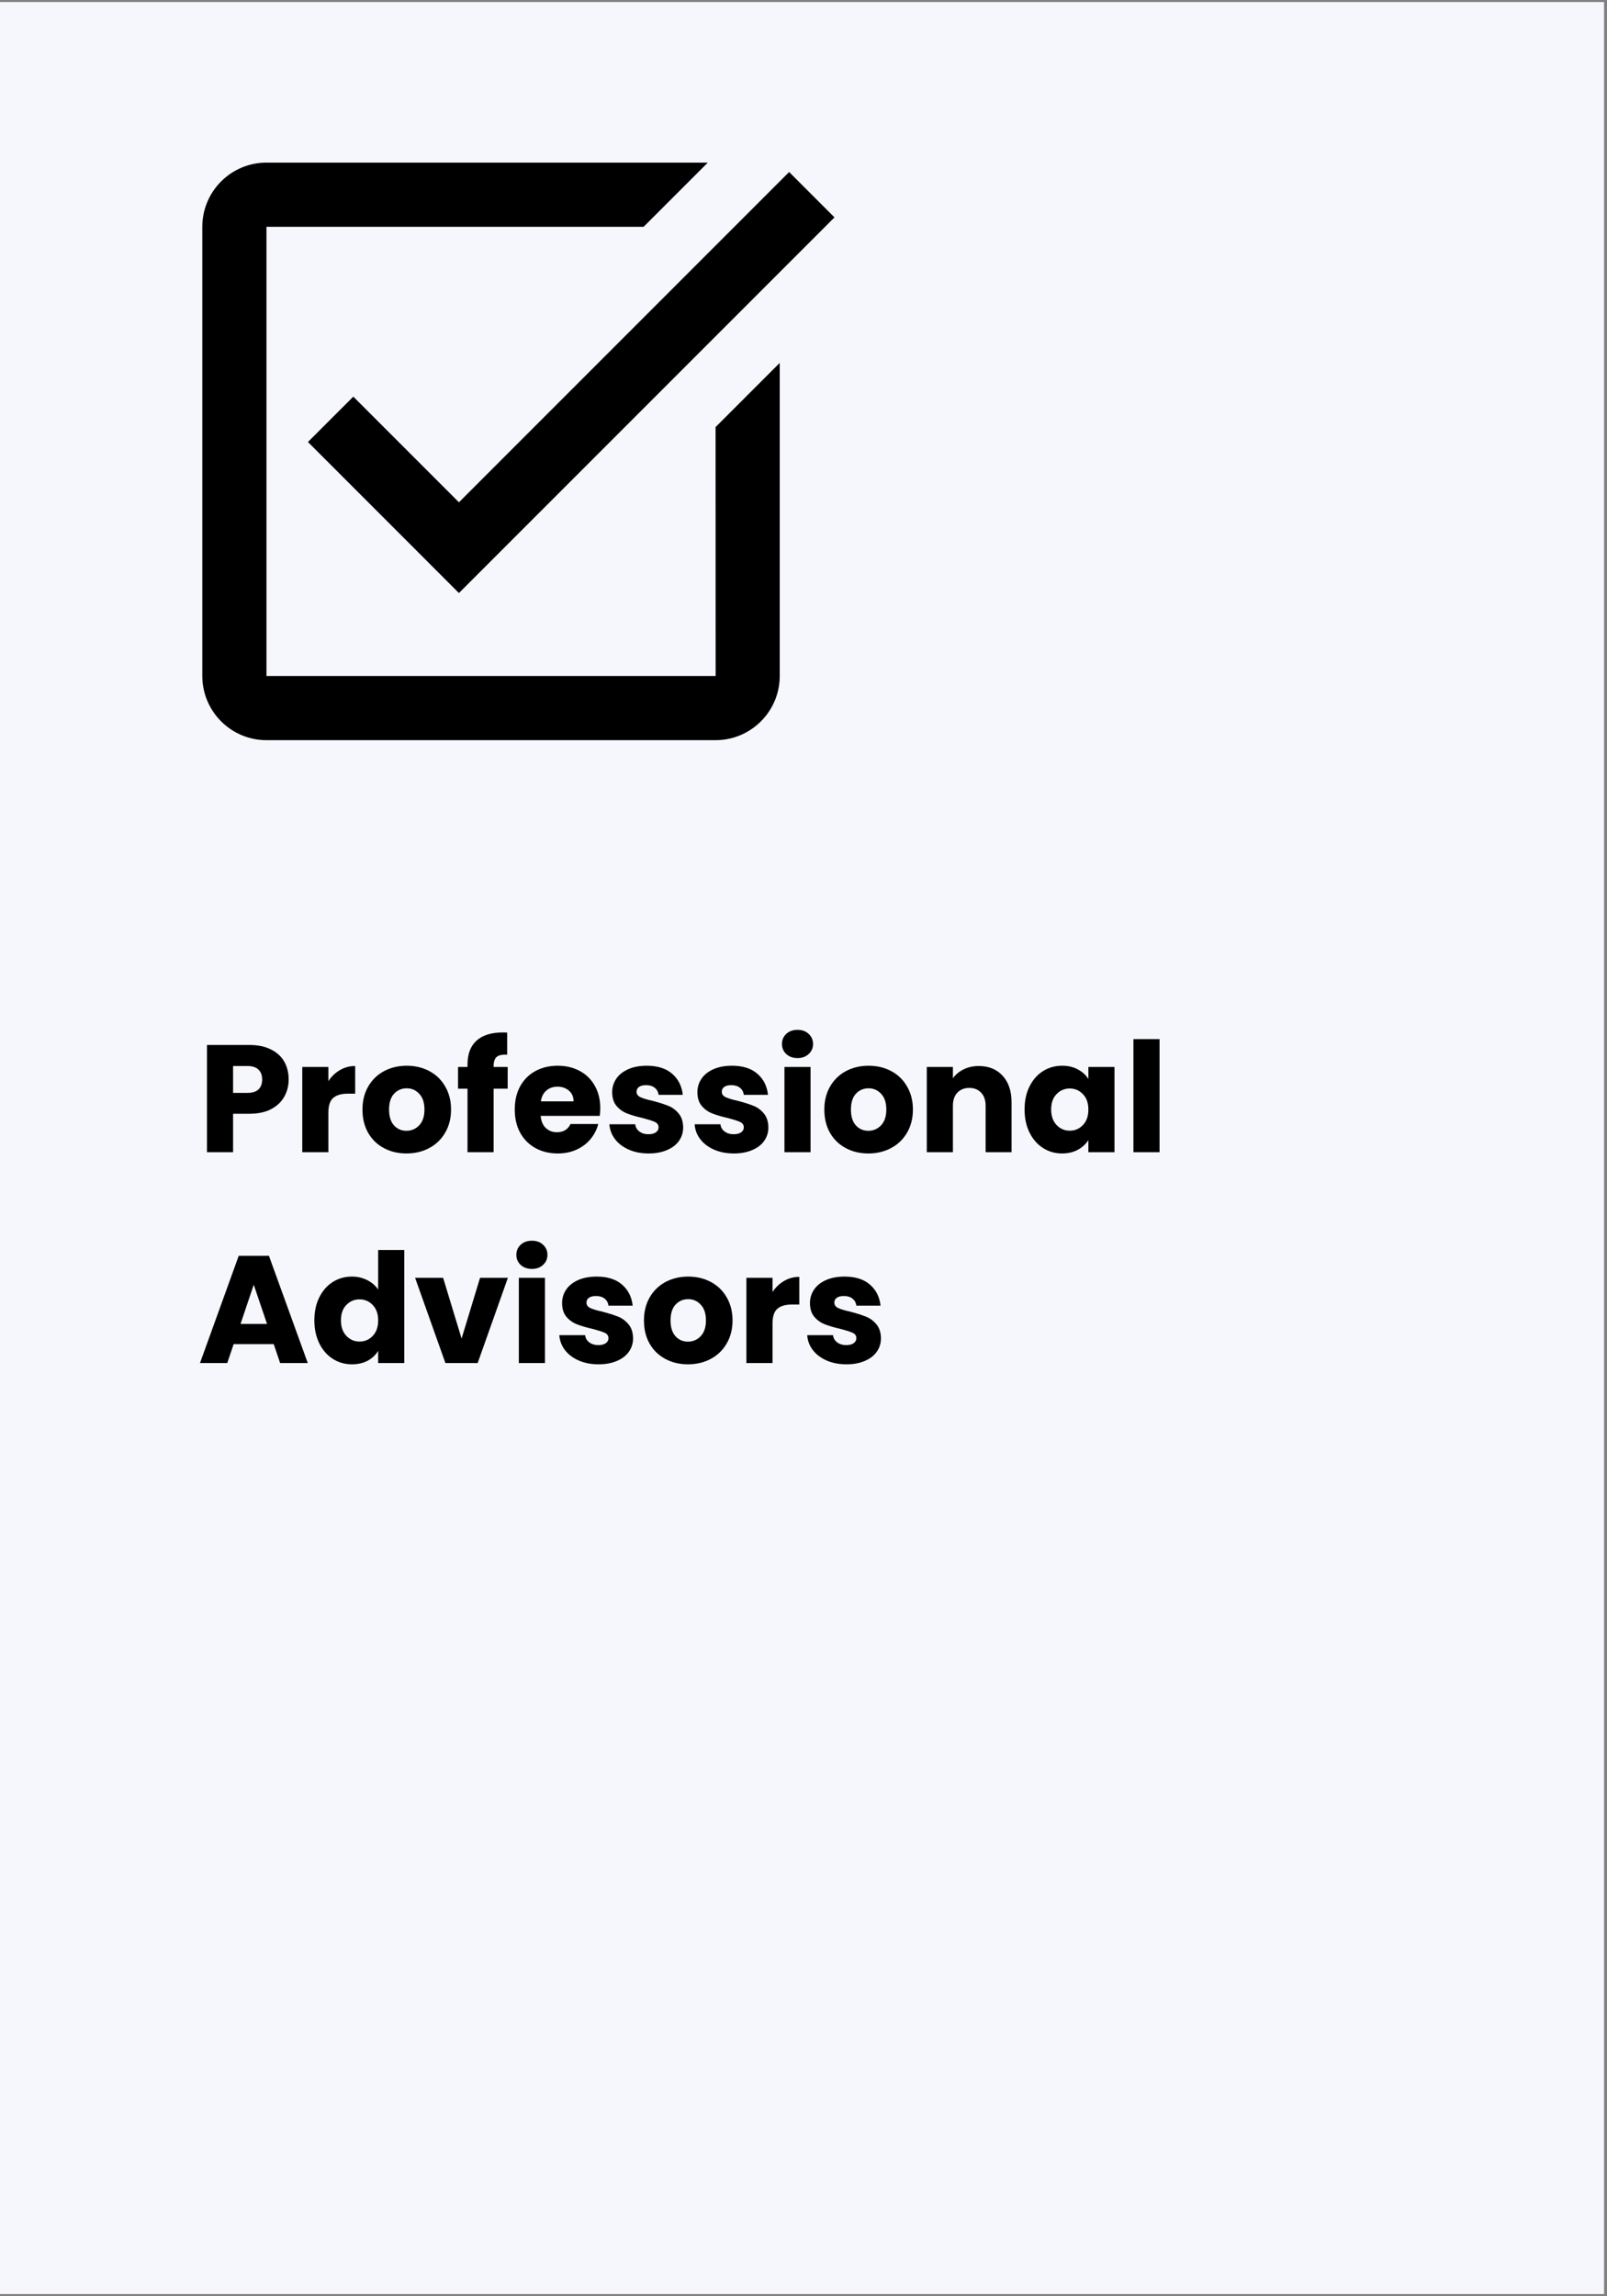 <svg version="1.0" preserveAspectRatio="xMidYMid meet" height="500" viewBox="0 0 262.5 375" zoomAndPan="magnify" width="350" xmlns:xlink="http://www.w3.org/1999/xlink" xmlns="http://www.w3.org/2000/svg"><rect x="0" y="0" width="262.5" height="375" fill="#808080" stroke="none"/><defs><g></g><clipPath id="50f56ac6cf"><path clip-rule="nonzero" d="M 0 0.355 L 262 0.355 L 262 374.641 L 0 374.641 Z M 0 0.355"></path></clipPath><clipPath id="628013fe0d"><path clip-rule="nonzero" d="M 33 26.555 L 137 26.555 L 137 120.875 L 33 120.875 Z M 33 26.555"></path></clipPath></defs><g clip-path="url(#50f56ac6cf)"><path fill-rule="nonzero" fill-opacity="1" d="M 0 0.355 L 262 0.355 L 262 374.645 L 0 374.645 Z M 0 0.355" fill="#ffffff"></path><path fill-rule="nonzero" fill-opacity="1" d="M 0 0.355 L 262 0.355 L 262 374.645 L 0 374.645 Z M 0 0.355" fill="#f6f7fc"></path></g><g clip-path="url(#628013fe0d)"><path fill-rule="nonzero" fill-opacity="1" d="M 43.527 26.555 C 37.746 26.555 33.047 31.258 33.047 37.035 L 33.047 110.398 C 33.047 116.176 37.746 120.875 43.527 120.875 L 116.887 120.875 C 122.668 120.875 127.367 116.176 127.367 110.398 L 127.367 59.266 L 116.887 69.746 L 116.898 110.398 L 43.527 110.398 L 43.527 37.035 L 105.137 37.035 L 115.617 26.555 Z M 128.902 28.09 L 74.965 82.027 L 57.711 64.773 L 50.301 72.18 L 74.965 96.848 L 136.312 35.5 Z M 128.902 28.09" fill="#000000"></path></g><g fill-opacity="1" fill="#000000"><g transform="translate(32.26, 188.167)"><g><path d="M 14.891 -11.875 C 14.891 -10.863 14.656 -9.938 14.188 -9.094 C 13.727 -8.25 13.016 -7.566 12.047 -7.047 C 11.086 -6.535 9.891 -6.281 8.453 -6.281 L 5.812 -6.281 L 5.812 0 L 1.547 0 L 1.547 -17.516 L 8.453 -17.516 C 9.859 -17.516 11.039 -17.27 12 -16.781 C 12.969 -16.301 13.691 -15.641 14.172 -14.797 C 14.648 -13.953 14.891 -12.977 14.891 -11.875 Z M 8.141 -9.688 C 8.953 -9.688 9.555 -9.875 9.953 -10.25 C 10.359 -10.633 10.562 -11.176 10.562 -11.875 C 10.562 -12.57 10.359 -13.113 9.953 -13.5 C 9.555 -13.883 8.953 -14.078 8.141 -14.078 L 5.812 -14.078 L 5.812 -9.688 Z M 8.141 -9.688"></path></g></g></g><g fill-opacity="1" fill="#000000"><g transform="translate(47.828, 188.167)"><g><path d="M 5.812 -11.609 C 6.312 -12.367 6.938 -12.969 7.688 -13.406 C 8.438 -13.852 9.27 -14.078 10.188 -14.078 L 10.188 -9.562 L 9.016 -9.562 C 7.941 -9.562 7.141 -9.332 6.609 -8.875 C 6.078 -8.414 5.812 -7.613 5.812 -6.469 L 5.812 0 L 1.547 0 L 1.547 -13.922 L 5.812 -13.922 Z M 5.812 -11.609"></path></g></g></g><g fill-opacity="1" fill="#000000"><g transform="translate(58.506, 188.167)"><g><path d="M 7.891 0.203 C 6.523 0.203 5.297 -0.086 4.203 -0.672 C 3.109 -1.254 2.25 -2.086 1.625 -3.172 C 1.008 -4.254 0.703 -5.52 0.703 -6.969 C 0.703 -8.395 1.016 -9.648 1.641 -10.734 C 2.273 -11.828 3.141 -12.664 4.234 -13.25 C 5.336 -13.832 6.57 -14.125 7.938 -14.125 C 9.301 -14.125 10.531 -13.832 11.625 -13.25 C 12.727 -12.664 13.594 -11.828 14.219 -10.734 C 14.852 -9.648 15.172 -8.395 15.172 -6.969 C 15.172 -5.531 14.848 -4.266 14.203 -3.172 C 13.566 -2.086 12.695 -1.254 11.594 -0.672 C 10.488 -0.086 9.254 0.203 7.891 0.203 Z M 7.891 -3.5 C 8.703 -3.5 9.395 -3.797 9.969 -4.391 C 10.539 -4.992 10.828 -5.852 10.828 -6.969 C 10.828 -8.082 10.547 -8.938 9.984 -9.531 C 9.43 -10.133 8.75 -10.438 7.938 -10.438 C 7.102 -10.438 6.41 -10.141 5.859 -9.547 C 5.316 -8.953 5.047 -8.094 5.047 -6.969 C 5.047 -5.852 5.312 -4.992 5.844 -4.391 C 6.383 -3.797 7.066 -3.5 7.891 -3.5 Z M 7.891 -3.5"></path></g></g></g><g fill-opacity="1" fill="#000000"><g transform="translate(74.398, 188.167)"><g><path d="M 8.531 -10.375 L 6.234 -10.375 L 6.234 0 L 1.969 0 L 1.969 -10.375 L 0.422 -10.375 L 0.422 -13.922 L 1.969 -13.922 L 1.969 -14.328 C 1.969 -16.035 2.457 -17.332 3.438 -18.219 C 4.426 -19.113 5.867 -19.562 7.766 -19.562 C 8.078 -19.562 8.305 -19.551 8.453 -19.531 L 8.453 -15.922 C 7.641 -15.973 7.066 -15.852 6.734 -15.562 C 6.398 -15.281 6.234 -14.773 6.234 -14.047 L 6.234 -13.922 L 8.531 -13.922 Z M 8.531 -10.375"></path></g></g></g><g fill-opacity="1" fill="#000000"><g transform="translate(83.38, 188.167)"><g><path d="M 14.672 -7.188 C 14.672 -6.789 14.645 -6.375 14.594 -5.938 L 4.938 -5.938 C 5.008 -5.07 5.289 -4.41 5.781 -3.953 C 6.27 -3.492 6.867 -3.266 7.578 -3.266 C 8.648 -3.266 9.395 -3.711 9.812 -4.609 L 14.344 -4.609 C 14.113 -3.703 13.691 -2.879 13.078 -2.141 C 12.473 -1.41 11.711 -0.836 10.797 -0.422 C 9.891 -0.004 8.867 0.203 7.734 0.203 C 6.367 0.203 5.156 -0.086 4.094 -0.672 C 3.031 -1.254 2.195 -2.086 1.594 -3.172 C 1 -4.254 0.703 -5.52 0.703 -6.969 C 0.703 -8.414 0.992 -9.676 1.578 -10.75 C 2.172 -11.832 3 -12.664 4.062 -13.25 C 5.133 -13.832 6.359 -14.125 7.734 -14.125 C 9.078 -14.125 10.273 -13.836 11.328 -13.266 C 12.379 -12.703 13.195 -11.895 13.781 -10.844 C 14.375 -9.801 14.672 -8.582 14.672 -7.188 Z M 10.312 -8.312 C 10.312 -9.039 10.062 -9.617 9.562 -10.047 C 9.062 -10.484 8.438 -10.703 7.688 -10.703 C 6.969 -10.703 6.363 -10.492 5.875 -10.078 C 5.383 -9.66 5.082 -9.07 4.969 -8.312 Z M 10.312 -8.312"></path></g></g></g><g fill-opacity="1" fill="#000000"><g transform="translate(98.748, 188.167)"><g><path d="M 7.219 0.203 C 6 0.203 4.914 -0.004 3.969 -0.422 C 3.02 -0.836 2.27 -1.406 1.719 -2.125 C 1.164 -2.852 0.859 -3.664 0.797 -4.562 L 5.016 -4.562 C 5.066 -4.082 5.289 -3.691 5.688 -3.391 C 6.082 -3.086 6.57 -2.938 7.156 -2.938 C 7.688 -2.938 8.098 -3.039 8.391 -3.25 C 8.68 -3.457 8.828 -3.727 8.828 -4.062 C 8.828 -4.469 8.617 -4.766 8.203 -4.953 C 7.785 -5.141 7.113 -5.352 6.188 -5.594 C 5.188 -5.82 4.352 -6.066 3.688 -6.328 C 3.02 -6.586 2.445 -6.992 1.969 -7.547 C 1.488 -8.109 1.25 -8.863 1.25 -9.812 C 1.25 -10.602 1.469 -11.328 1.906 -11.984 C 2.344 -12.641 2.988 -13.16 3.844 -13.547 C 4.707 -13.93 5.727 -14.125 6.906 -14.125 C 8.656 -14.125 10.031 -13.691 11.031 -12.828 C 12.039 -11.961 12.625 -10.812 12.781 -9.375 L 8.828 -9.375 C 8.766 -9.863 8.551 -10.25 8.188 -10.531 C 7.832 -10.812 7.363 -10.953 6.781 -10.953 C 6.281 -10.953 5.895 -10.852 5.625 -10.656 C 5.363 -10.469 5.234 -10.207 5.234 -9.875 C 5.234 -9.477 5.445 -9.18 5.875 -8.984 C 6.301 -8.785 6.961 -8.586 7.859 -8.391 C 8.891 -8.117 9.727 -7.852 10.375 -7.594 C 11.031 -7.344 11.602 -6.926 12.094 -6.344 C 12.582 -5.77 12.832 -5.004 12.844 -4.047 C 12.844 -3.223 12.613 -2.488 12.156 -1.844 C 11.707 -1.207 11.051 -0.707 10.188 -0.344 C 9.332 0.02 8.344 0.203 7.219 0.203 Z M 7.219 0.203"></path></g></g></g><g fill-opacity="1" fill="#000000"><g transform="translate(112.669, 188.167)"><g><path d="M 7.219 0.203 C 6 0.203 4.914 -0.004 3.969 -0.422 C 3.02 -0.836 2.27 -1.406 1.719 -2.125 C 1.164 -2.852 0.859 -3.664 0.797 -4.562 L 5.016 -4.562 C 5.066 -4.082 5.289 -3.691 5.688 -3.391 C 6.082 -3.086 6.57 -2.938 7.156 -2.938 C 7.688 -2.938 8.098 -3.039 8.391 -3.25 C 8.68 -3.457 8.828 -3.727 8.828 -4.062 C 8.828 -4.469 8.617 -4.766 8.203 -4.953 C 7.785 -5.141 7.113 -5.352 6.188 -5.594 C 5.188 -5.82 4.352 -6.066 3.688 -6.328 C 3.02 -6.586 2.445 -6.992 1.969 -7.547 C 1.488 -8.109 1.25 -8.863 1.25 -9.812 C 1.25 -10.602 1.469 -11.328 1.906 -11.984 C 2.344 -12.641 2.988 -13.16 3.844 -13.547 C 4.707 -13.93 5.727 -14.125 6.906 -14.125 C 8.656 -14.125 10.031 -13.691 11.031 -12.828 C 12.039 -11.961 12.625 -10.812 12.781 -9.375 L 8.828 -9.375 C 8.766 -9.863 8.551 -10.25 8.188 -10.531 C 7.832 -10.812 7.363 -10.953 6.781 -10.953 C 6.281 -10.953 5.895 -10.852 5.625 -10.656 C 5.363 -10.469 5.234 -10.207 5.234 -9.875 C 5.234 -9.477 5.445 -9.18 5.875 -8.984 C 6.301 -8.785 6.961 -8.586 7.859 -8.391 C 8.891 -8.117 9.727 -7.852 10.375 -7.594 C 11.031 -7.344 11.602 -6.926 12.094 -6.344 C 12.582 -5.77 12.832 -5.004 12.844 -4.047 C 12.844 -3.223 12.613 -2.488 12.156 -1.844 C 11.707 -1.207 11.051 -0.707 10.188 -0.344 C 9.332 0.02 8.344 0.203 7.219 0.203 Z M 7.219 0.203"></path></g></g></g><g fill-opacity="1" fill="#000000"><g transform="translate(126.591, 188.167)"><g><path d="M 3.688 -15.375 C 2.938 -15.375 2.32 -15.594 1.844 -16.031 C 1.375 -16.469 1.141 -17.016 1.141 -17.672 C 1.141 -18.336 1.375 -18.891 1.844 -19.328 C 2.32 -19.766 2.938 -19.984 3.688 -19.984 C 4.426 -19.984 5.031 -19.766 5.5 -19.328 C 5.977 -18.891 6.219 -18.336 6.219 -17.672 C 6.219 -17.016 5.977 -16.469 5.5 -16.031 C 5.031 -15.594 4.426 -15.375 3.688 -15.375 Z M 5.812 -13.922 L 5.812 0 L 1.547 0 L 1.547 -13.922 Z M 5.812 -13.922"></path></g></g></g><g fill-opacity="1" fill="#000000"><g transform="translate(133.95, 188.167)"><g><path d="M 7.891 0.203 C 6.523 0.203 5.297 -0.086 4.203 -0.672 C 3.109 -1.254 2.25 -2.086 1.625 -3.172 C 1.008 -4.254 0.703 -5.52 0.703 -6.969 C 0.703 -8.395 1.016 -9.648 1.641 -10.734 C 2.273 -11.828 3.141 -12.664 4.234 -13.25 C 5.336 -13.832 6.57 -14.125 7.938 -14.125 C 9.301 -14.125 10.531 -13.832 11.625 -13.25 C 12.727 -12.664 13.594 -11.828 14.219 -10.734 C 14.852 -9.648 15.172 -8.395 15.172 -6.969 C 15.172 -5.531 14.848 -4.266 14.203 -3.172 C 13.566 -2.086 12.695 -1.254 11.594 -0.672 C 10.488 -0.086 9.254 0.203 7.891 0.203 Z M 7.891 -3.5 C 8.703 -3.5 9.395 -3.797 9.969 -4.391 C 10.539 -4.992 10.828 -5.852 10.828 -6.969 C 10.828 -8.082 10.547 -8.938 9.984 -9.531 C 9.43 -10.133 8.75 -10.438 7.938 -10.438 C 7.102 -10.438 6.41 -10.141 5.859 -9.547 C 5.316 -8.953 5.047 -8.094 5.047 -6.969 C 5.047 -5.852 5.312 -4.992 5.844 -4.391 C 6.383 -3.797 7.066 -3.5 7.891 -3.5 Z M 7.891 -3.5"></path></g></g></g><g fill-opacity="1" fill="#000000"><g transform="translate(149.843, 188.167)"><g><path d="M 10.031 -14.078 C 11.664 -14.078 12.969 -13.547 13.938 -12.484 C 14.906 -11.43 15.391 -9.984 15.391 -8.141 L 15.391 0 L 11.156 0 L 11.156 -7.562 C 11.156 -8.488 10.91 -9.207 10.422 -9.719 C 9.941 -10.238 9.297 -10.5 8.484 -10.5 C 7.672 -10.5 7.02 -10.238 6.531 -9.719 C 6.051 -9.207 5.812 -8.488 5.812 -7.562 L 5.812 0 L 1.547 0 L 1.547 -13.922 L 5.812 -13.922 L 5.812 -12.078 C 6.25 -12.691 6.832 -13.176 7.562 -13.531 C 8.289 -13.895 9.113 -14.078 10.031 -14.078 Z M 10.031 -14.078"></path></g></g></g><g fill-opacity="1" fill="#000000"><g transform="translate(166.658, 188.167)"><g><path d="M 0.703 -6.984 C 0.703 -8.422 0.973 -9.676 1.516 -10.75 C 2.055 -11.832 2.789 -12.664 3.719 -13.25 C 4.645 -13.832 5.688 -14.125 6.844 -14.125 C 7.82 -14.125 8.68 -13.922 9.422 -13.516 C 10.16 -13.117 10.727 -12.598 11.125 -11.953 L 11.125 -13.922 L 15.391 -13.922 L 15.391 0 L 11.125 0 L 11.125 -1.969 C 10.707 -1.32 10.129 -0.797 9.391 -0.391 C 8.648 0.004 7.789 0.203 6.812 0.203 C 5.676 0.203 4.645 -0.094 3.719 -0.688 C 2.789 -1.281 2.055 -2.117 1.516 -3.203 C 0.973 -4.297 0.703 -5.555 0.703 -6.984 Z M 11.125 -6.969 C 11.125 -8.031 10.828 -8.867 10.234 -9.484 C 9.648 -10.098 8.93 -10.406 8.078 -10.406 C 7.234 -10.406 6.516 -10.098 5.922 -9.484 C 5.336 -8.879 5.047 -8.047 5.047 -6.984 C 5.047 -5.922 5.336 -5.078 5.922 -4.453 C 6.516 -3.828 7.234 -3.516 8.078 -3.516 C 8.93 -3.516 9.648 -3.82 10.234 -4.438 C 10.828 -5.051 11.125 -5.895 11.125 -6.969 Z M 11.125 -6.969"></path></g></g></g><g fill-opacity="1" fill="#000000"><g transform="translate(183.598, 188.167)"><g><path d="M 5.812 -18.469 L 5.812 0 L 1.547 0 L 1.547 -18.469 Z M 5.812 -18.469"></path></g></g></g><g fill-opacity="1" fill="#000000"><g transform="translate(190.958, 188.167)"><g></g></g></g><g fill-opacity="1" fill="#000000"><g transform="translate(32.26, 222.602)"><g><path d="M 12.453 -3.094 L 5.906 -3.094 L 4.859 0 L 0.406 0 L 6.734 -17.516 L 11.672 -17.516 L 18.016 0 L 13.5 0 Z M 11.359 -6.391 L 9.188 -12.797 L 7.031 -6.391 Z M 11.359 -6.391"></path></g></g></g><g fill-opacity="1" fill="#000000"><g transform="translate(50.647, 222.602)"><g><path d="M 0.703 -6.984 C 0.703 -8.422 0.973 -9.676 1.516 -10.75 C 2.055 -11.832 2.789 -12.664 3.719 -13.25 C 4.645 -13.832 5.688 -14.125 6.844 -14.125 C 7.75 -14.125 8.582 -13.93 9.344 -13.547 C 10.102 -13.16 10.695 -12.645 11.125 -12 L 11.125 -18.469 L 15.391 -18.469 L 15.391 0 L 11.125 0 L 11.125 -2 C 10.727 -1.332 10.16 -0.797 9.422 -0.391 C 8.68 0.004 7.82 0.203 6.844 0.203 C 5.688 0.203 4.645 -0.094 3.719 -0.688 C 2.789 -1.281 2.055 -2.117 1.516 -3.203 C 0.973 -4.297 0.703 -5.555 0.703 -6.984 Z M 11.125 -6.969 C 11.125 -8.031 10.828 -8.867 10.234 -9.484 C 9.648 -10.098 8.93 -10.406 8.078 -10.406 C 7.234 -10.406 6.516 -10.098 5.922 -9.484 C 5.336 -8.879 5.047 -8.047 5.047 -6.984 C 5.047 -5.922 5.336 -5.078 5.922 -4.453 C 6.516 -3.828 7.234 -3.516 8.078 -3.516 C 8.93 -3.516 9.648 -3.82 10.234 -4.438 C 10.828 -5.051 11.125 -5.895 11.125 -6.969 Z M 11.125 -6.969"></path></g></g></g><g fill-opacity="1" fill="#000000"><g transform="translate(67.587, 222.602)"><g><path d="M 7.812 -4 L 10.828 -13.922 L 15.375 -13.922 L 10.438 0 L 5.172 0 L 0.219 -13.922 L 4.797 -13.922 Z M 7.812 -4"></path></g></g></g><g fill-opacity="1" fill="#000000"><g transform="translate(83.205, 222.602)"><g><path d="M 3.688 -15.375 C 2.938 -15.375 2.32 -15.594 1.844 -16.031 C 1.375 -16.469 1.141 -17.016 1.141 -17.672 C 1.141 -18.336 1.375 -18.891 1.844 -19.328 C 2.32 -19.766 2.938 -19.984 3.688 -19.984 C 4.426 -19.984 5.031 -19.766 5.5 -19.328 C 5.977 -18.891 6.219 -18.336 6.219 -17.672 C 6.219 -17.016 5.977 -16.469 5.5 -16.031 C 5.031 -15.594 4.426 -15.375 3.688 -15.375 Z M 5.812 -13.922 L 5.812 0 L 1.547 0 L 1.547 -13.922 Z M 5.812 -13.922"></path></g></g></g><g fill-opacity="1" fill="#000000"><g transform="translate(90.565, 222.602)"><g><path d="M 7.219 0.203 C 6 0.203 4.914 -0.004 3.969 -0.422 C 3.02 -0.836 2.27 -1.406 1.719 -2.125 C 1.164 -2.852 0.859 -3.664 0.797 -4.562 L 5.016 -4.562 C 5.066 -4.082 5.289 -3.691 5.688 -3.391 C 6.082 -3.086 6.57 -2.938 7.156 -2.938 C 7.688 -2.938 8.098 -3.039 8.391 -3.25 C 8.68 -3.457 8.828 -3.727 8.828 -4.062 C 8.828 -4.469 8.617 -4.766 8.203 -4.953 C 7.785 -5.141 7.113 -5.352 6.188 -5.594 C 5.188 -5.82 4.352 -6.066 3.688 -6.328 C 3.02 -6.586 2.445 -6.992 1.969 -7.547 C 1.488 -8.109 1.25 -8.863 1.25 -9.812 C 1.25 -10.602 1.469 -11.328 1.906 -11.984 C 2.344 -12.641 2.988 -13.16 3.844 -13.547 C 4.707 -13.93 5.727 -14.125 6.906 -14.125 C 8.656 -14.125 10.031 -13.691 11.031 -12.828 C 12.039 -11.961 12.625 -10.812 12.781 -9.375 L 8.828 -9.375 C 8.766 -9.863 8.551 -10.25 8.188 -10.531 C 7.832 -10.812 7.363 -10.953 6.781 -10.953 C 6.281 -10.953 5.895 -10.852 5.625 -10.656 C 5.363 -10.469 5.234 -10.207 5.234 -9.875 C 5.234 -9.477 5.445 -9.18 5.875 -8.984 C 6.301 -8.785 6.961 -8.586 7.859 -8.391 C 8.891 -8.117 9.727 -7.852 10.375 -7.594 C 11.031 -7.344 11.602 -6.926 12.094 -6.344 C 12.582 -5.77 12.832 -5.004 12.844 -4.047 C 12.844 -3.223 12.613 -2.488 12.156 -1.844 C 11.707 -1.207 11.051 -0.707 10.188 -0.344 C 9.332 0.02 8.344 0.203 7.219 0.203 Z M 7.219 0.203"></path></g></g></g><g fill-opacity="1" fill="#000000"><g transform="translate(104.486, 222.602)"><g><path d="M 7.891 0.203 C 6.523 0.203 5.297 -0.086 4.203 -0.672 C 3.109 -1.254 2.25 -2.086 1.625 -3.172 C 1.008 -4.254 0.703 -5.52 0.703 -6.969 C 0.703 -8.395 1.016 -9.648 1.641 -10.734 C 2.273 -11.828 3.141 -12.664 4.234 -13.25 C 5.336 -13.832 6.57 -14.125 7.938 -14.125 C 9.301 -14.125 10.531 -13.832 11.625 -13.25 C 12.727 -12.664 13.594 -11.828 14.219 -10.734 C 14.852 -9.648 15.172 -8.395 15.172 -6.969 C 15.172 -5.531 14.848 -4.266 14.203 -3.172 C 13.566 -2.086 12.695 -1.254 11.594 -0.672 C 10.488 -0.086 9.254 0.203 7.891 0.203 Z M 7.891 -3.5 C 8.703 -3.5 9.395 -3.797 9.969 -4.391 C 10.539 -4.992 10.828 -5.852 10.828 -6.969 C 10.828 -8.082 10.547 -8.938 9.984 -9.531 C 9.43 -10.133 8.75 -10.438 7.938 -10.438 C 7.102 -10.438 6.41 -10.141 5.859 -9.547 C 5.316 -8.953 5.047 -8.094 5.047 -6.969 C 5.047 -5.852 5.312 -4.992 5.844 -4.391 C 6.383 -3.797 7.066 -3.5 7.891 -3.5 Z M 7.891 -3.5"></path></g></g></g><g fill-opacity="1" fill="#000000"><g transform="translate(120.378, 222.602)"><g><path d="M 5.812 -11.609 C 6.312 -12.367 6.938 -12.969 7.688 -13.406 C 8.438 -13.852 9.27 -14.078 10.188 -14.078 L 10.188 -9.562 L 9.016 -9.562 C 7.941 -9.562 7.141 -9.332 6.609 -8.875 C 6.078 -8.414 5.812 -7.613 5.812 -6.469 L 5.812 0 L 1.547 0 L 1.547 -13.922 L 5.812 -13.922 Z M 5.812 -11.609"></path></g></g></g><g fill-opacity="1" fill="#000000"><g transform="translate(131.056, 222.602)"><g><path d="M 7.219 0.203 C 6 0.203 4.914 -0.004 3.969 -0.422 C 3.02 -0.836 2.27 -1.406 1.719 -2.125 C 1.164 -2.852 0.859 -3.664 0.797 -4.562 L 5.016 -4.562 C 5.066 -4.082 5.289 -3.691 5.688 -3.391 C 6.082 -3.086 6.57 -2.938 7.156 -2.938 C 7.688 -2.938 8.098 -3.039 8.391 -3.25 C 8.68 -3.457 8.828 -3.727 8.828 -4.062 C 8.828 -4.469 8.617 -4.766 8.203 -4.953 C 7.785 -5.141 7.113 -5.352 6.188 -5.594 C 5.188 -5.82 4.352 -6.066 3.688 -6.328 C 3.02 -6.586 2.445 -6.992 1.969 -7.547 C 1.488 -8.109 1.25 -8.863 1.25 -9.812 C 1.25 -10.602 1.469 -11.328 1.906 -11.984 C 2.344 -12.641 2.988 -13.16 3.844 -13.547 C 4.707 -13.93 5.727 -14.125 6.906 -14.125 C 8.656 -14.125 10.031 -13.691 11.031 -12.828 C 12.039 -11.961 12.625 -10.812 12.781 -9.375 L 8.828 -9.375 C 8.766 -9.863 8.551 -10.25 8.188 -10.531 C 7.832 -10.812 7.363 -10.953 6.781 -10.953 C 6.281 -10.953 5.895 -10.852 5.625 -10.656 C 5.363 -10.469 5.234 -10.207 5.234 -9.875 C 5.234 -9.477 5.445 -9.18 5.875 -8.984 C 6.301 -8.785 6.961 -8.586 7.859 -8.391 C 8.891 -8.117 9.727 -7.852 10.375 -7.594 C 11.031 -7.344 11.602 -6.926 12.094 -6.344 C 12.582 -5.77 12.832 -5.004 12.844 -4.047 C 12.844 -3.223 12.613 -2.488 12.156 -1.844 C 11.707 -1.207 11.051 -0.707 10.188 -0.344 C 9.332 0.02 8.344 0.203 7.219 0.203 Z M 7.219 0.203"></path></g></g></g></svg>